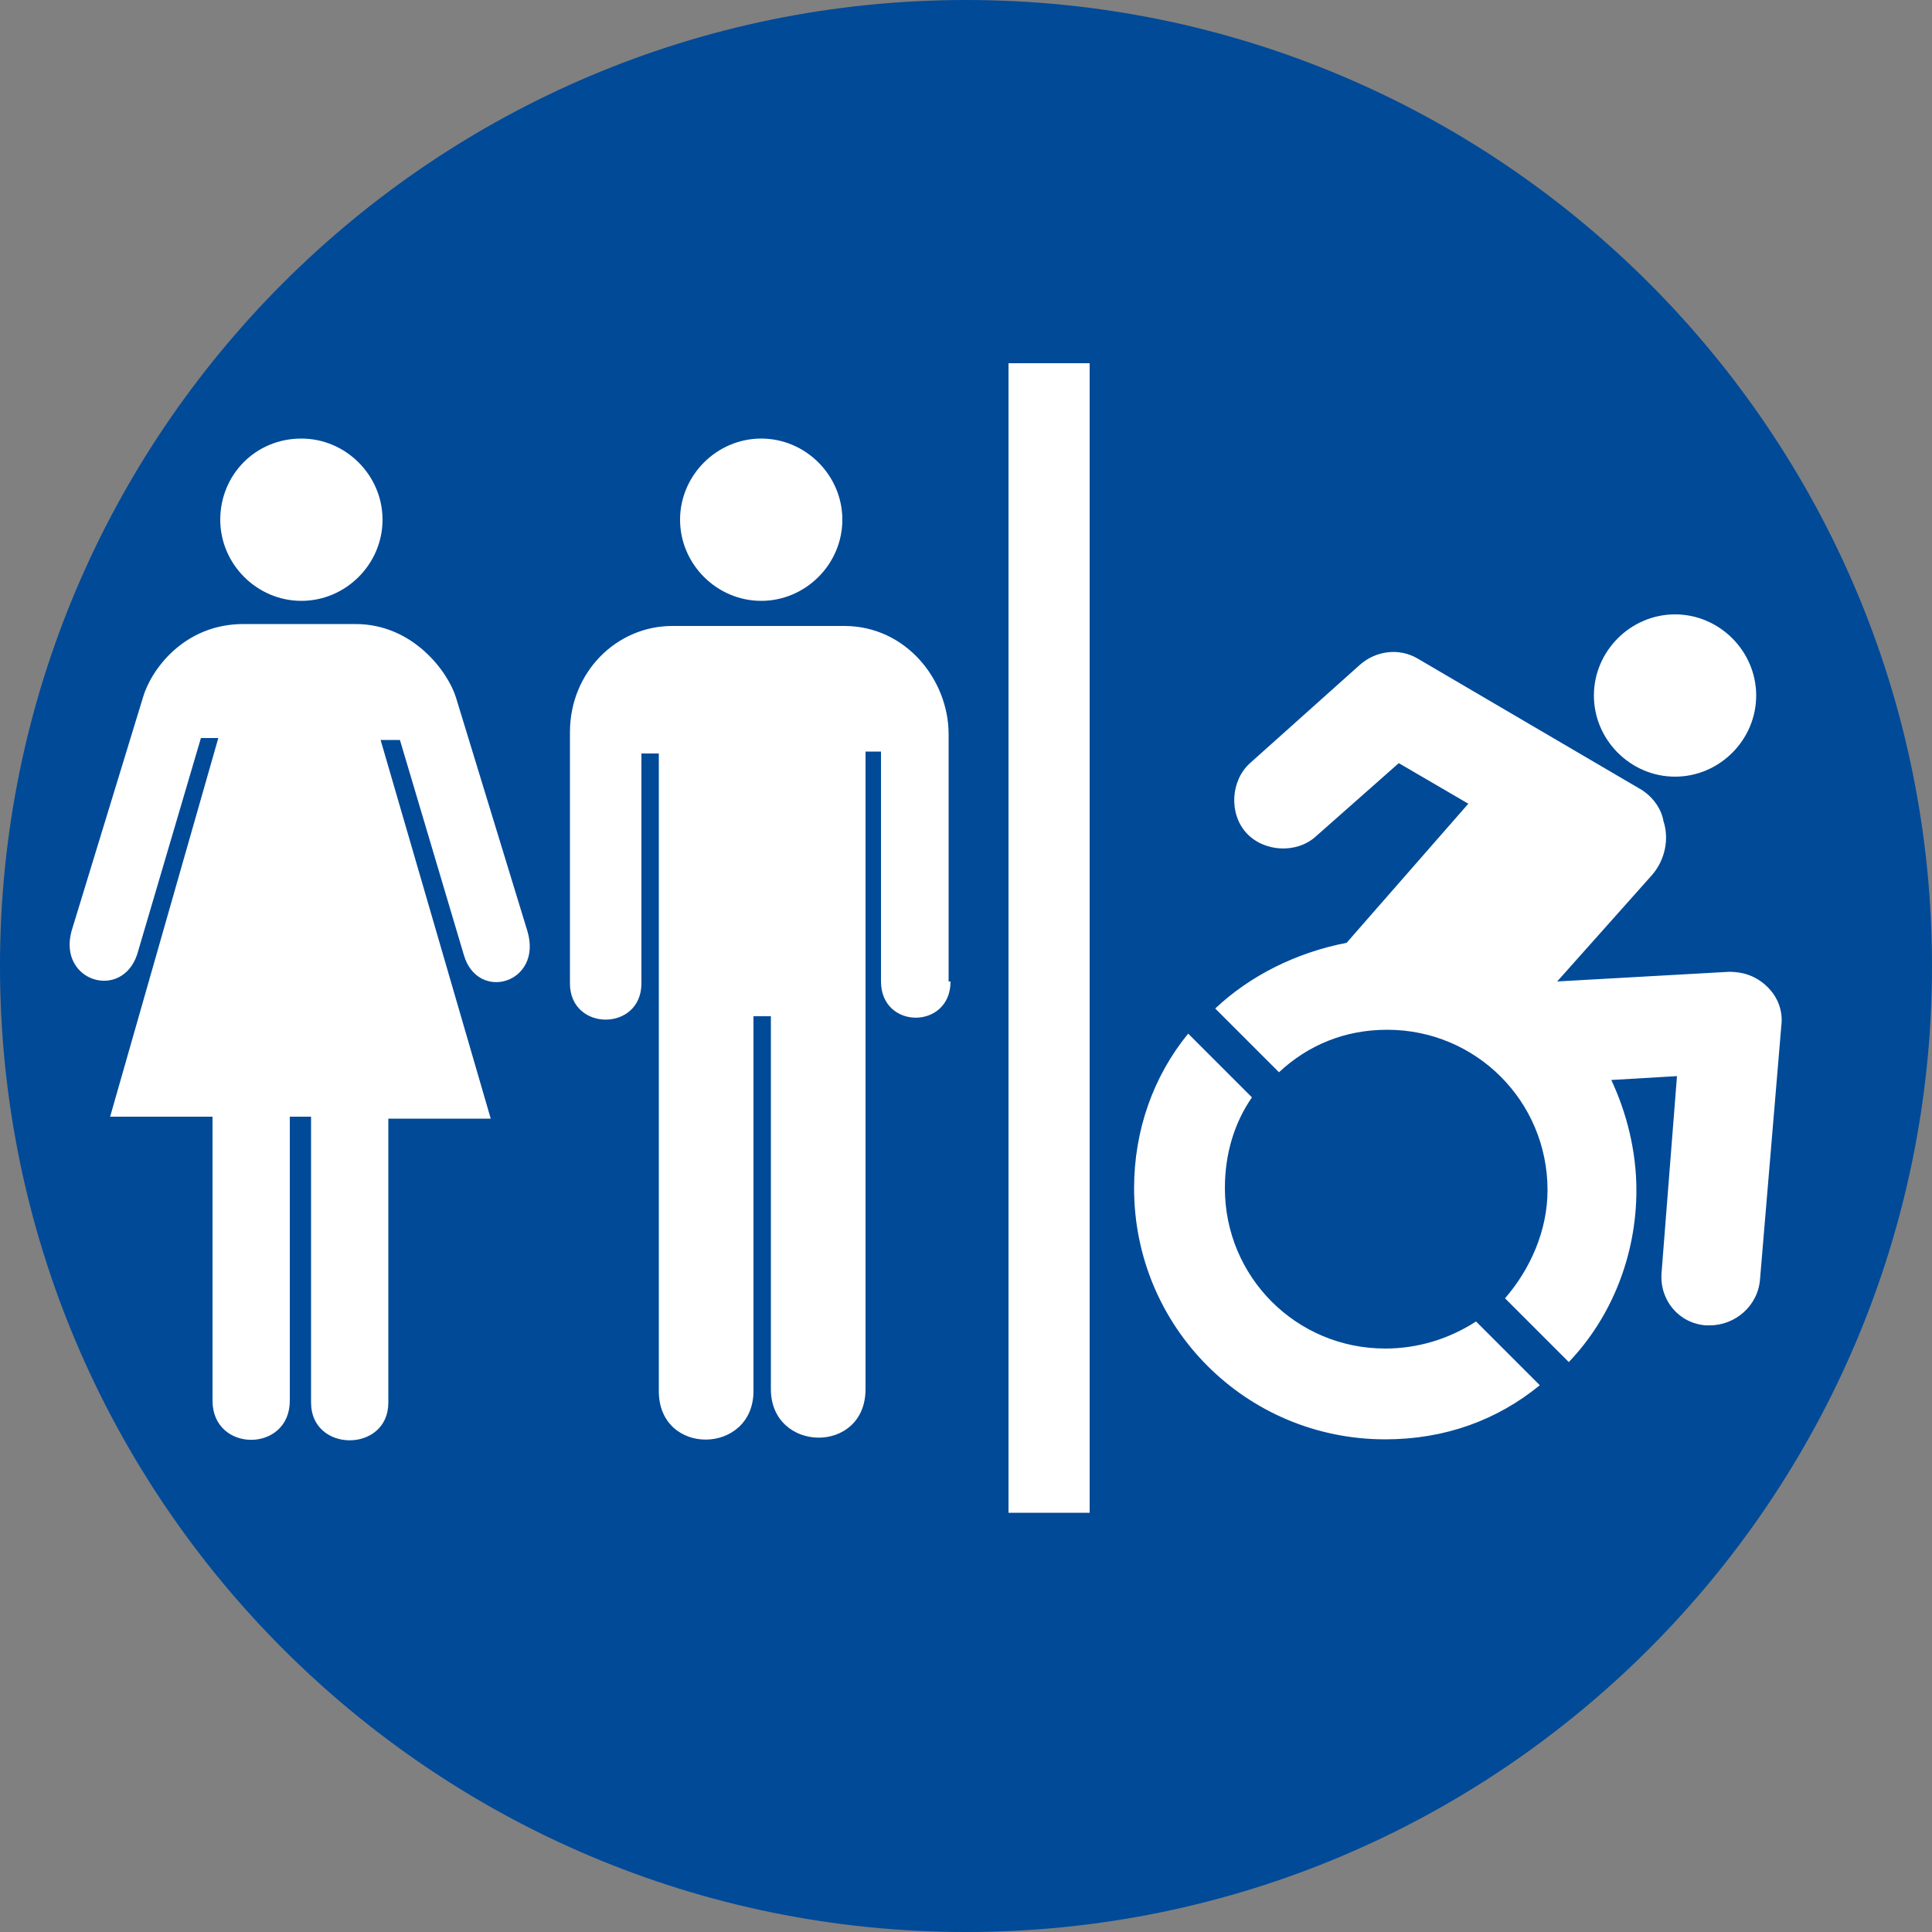 <?xml version="1.0" encoding="utf-8"?>
<!-- Generator: Adobe Illustrator 28.2.0, SVG Export Plug-In . SVG Version: 6.00 Build 0)  -->
<svg version="1.1" id="Layer_1" xmlns="http://www.w3.org/2000/svg" xmlns:xlink="http://www.w3.org/1999/xlink" x="0px" y="0px"
	 viewBox="0 0 100 100" style="enable-background:new 0 0 100 100;" xml:space="preserve">
<rect x="0" y="0" width="100" height="100" fill="#808080" stroke="none"/>
<style type="text/css">
	.st0{fill:#FFFFFF;}
	.st1{fill:#004A98;}
</style>
<circle class="st0" cx="50.1" cy="49.8" r="48.4"/>
<path class="st1" d="M50,0C22.4,0,0,22.4,0,50s22.4,50,50,50s50-22.4,50-50S77.6,0,50,0z M39.4,22.7c2.3,0,4.2,1.9,4.2,4.2
	s-1.9,4.2-4.2,4.2s-4.2-1.9-4.2-4.2S37.1,22.7,39.4,22.7z M15.6,22.7c2.3,0,4.2,1.9,4.2,4.2s-1.9,4.2-4.2,4.2s-4.2-1.9-4.2-4.2
	S13.2,22.7,15.6,22.7z M24,49.4l-3.3-11.1h-1l5.7,19.6h-5.3v14.7c0,2.6-4,2.6-4,0V57.8H15v14.7c0,2.7-4,2.7-4,0V57.8H5.7l5.6-19.6
	h-0.9L7.1,49.4c-0.8,2.4-4.1,1.4-3.4-1.2l3.7-12.1c0.4-1.4,2.1-3.8,5.2-3.8h2.8h3c3,0,4.8,2.5,5.2,3.8l3.7,12.1
	C28.1,50.9,24.7,51.9,24,49.4z M49.2,50.8c0,2.5-3.6,2.5-3.6,0V38.9h-0.8v33c0,3.4-4.9,3.3-4.9,0V52.6H39V72c0,3.3-4.9,3.4-4.9,0V39
	h-0.9v11.9c0,2.5-3.7,2.5-3.7,0v-13c0-3.1,2.4-5.5,5.3-5.5h8.9c3.2,0,5.4,2.8,5.4,5.6v12.8H49.2z M86.7,31.8c2.3,0,4.2,1.9,4.2,4.2
	s-1.9,4.2-4.2,4.2c-2.3,0-4.2-1.9-4.2-4.2S84.4,31.8,86.7,31.8z M56.4,78.3h-4.2V18.8h4.2V78.3z M71.7,74.5c-7.2,0-13-5.8-13-13
	c0-3,1-5.8,2.8-8l3.3,3.3c-0.9,1.3-1.4,2.9-1.4,4.7c0,4.6,3.7,8.3,8.3,8.3c1.7,0,3.3-0.5,4.7-1.4l3.3,3.3
	C77.5,73.5,74.8,74.5,71.7,74.5z M88.5,68.6c-0.1,0-0.1,0-0.2,0c-1.4-0.1-2.4-1.3-2.3-2.7l0.8-10.2l-3.4,0.2
	c0.8,1.7,1.3,3.7,1.3,5.7c0,3.4-1.3,6.6-3.5,8.9l-3.3-3.3c1.3-1.5,2.2-3.5,2.2-5.6c0-4.6-3.7-8.3-8.3-8.3c-2.2,0-4.1,0.8-5.6,2.2
	l-3.3-3.3c1.8-1.7,4.2-2.9,6.8-3.4l6.3-7.2l-3.6-2.1l-4.3,3.8c-1,0.9-2.7,0.8-3.6-0.2s-0.8-2.7,0.2-3.6l5.7-5.1c0.8-0.7,2-0.9,3-0.3
	L85,40.9c0.6,0.4,1,1,1.1,1.6c0.3,0.9,0.1,2-0.6,2.8l-4.9,5.5l8.9-0.5c0.7,0,1.4,0.2,2,0.8c0.5,0.5,0.8,1.2,0.7,2l-1.1,13.1
	C91,67.6,89.8,68.6,88.5,68.6z"/>
</svg>
